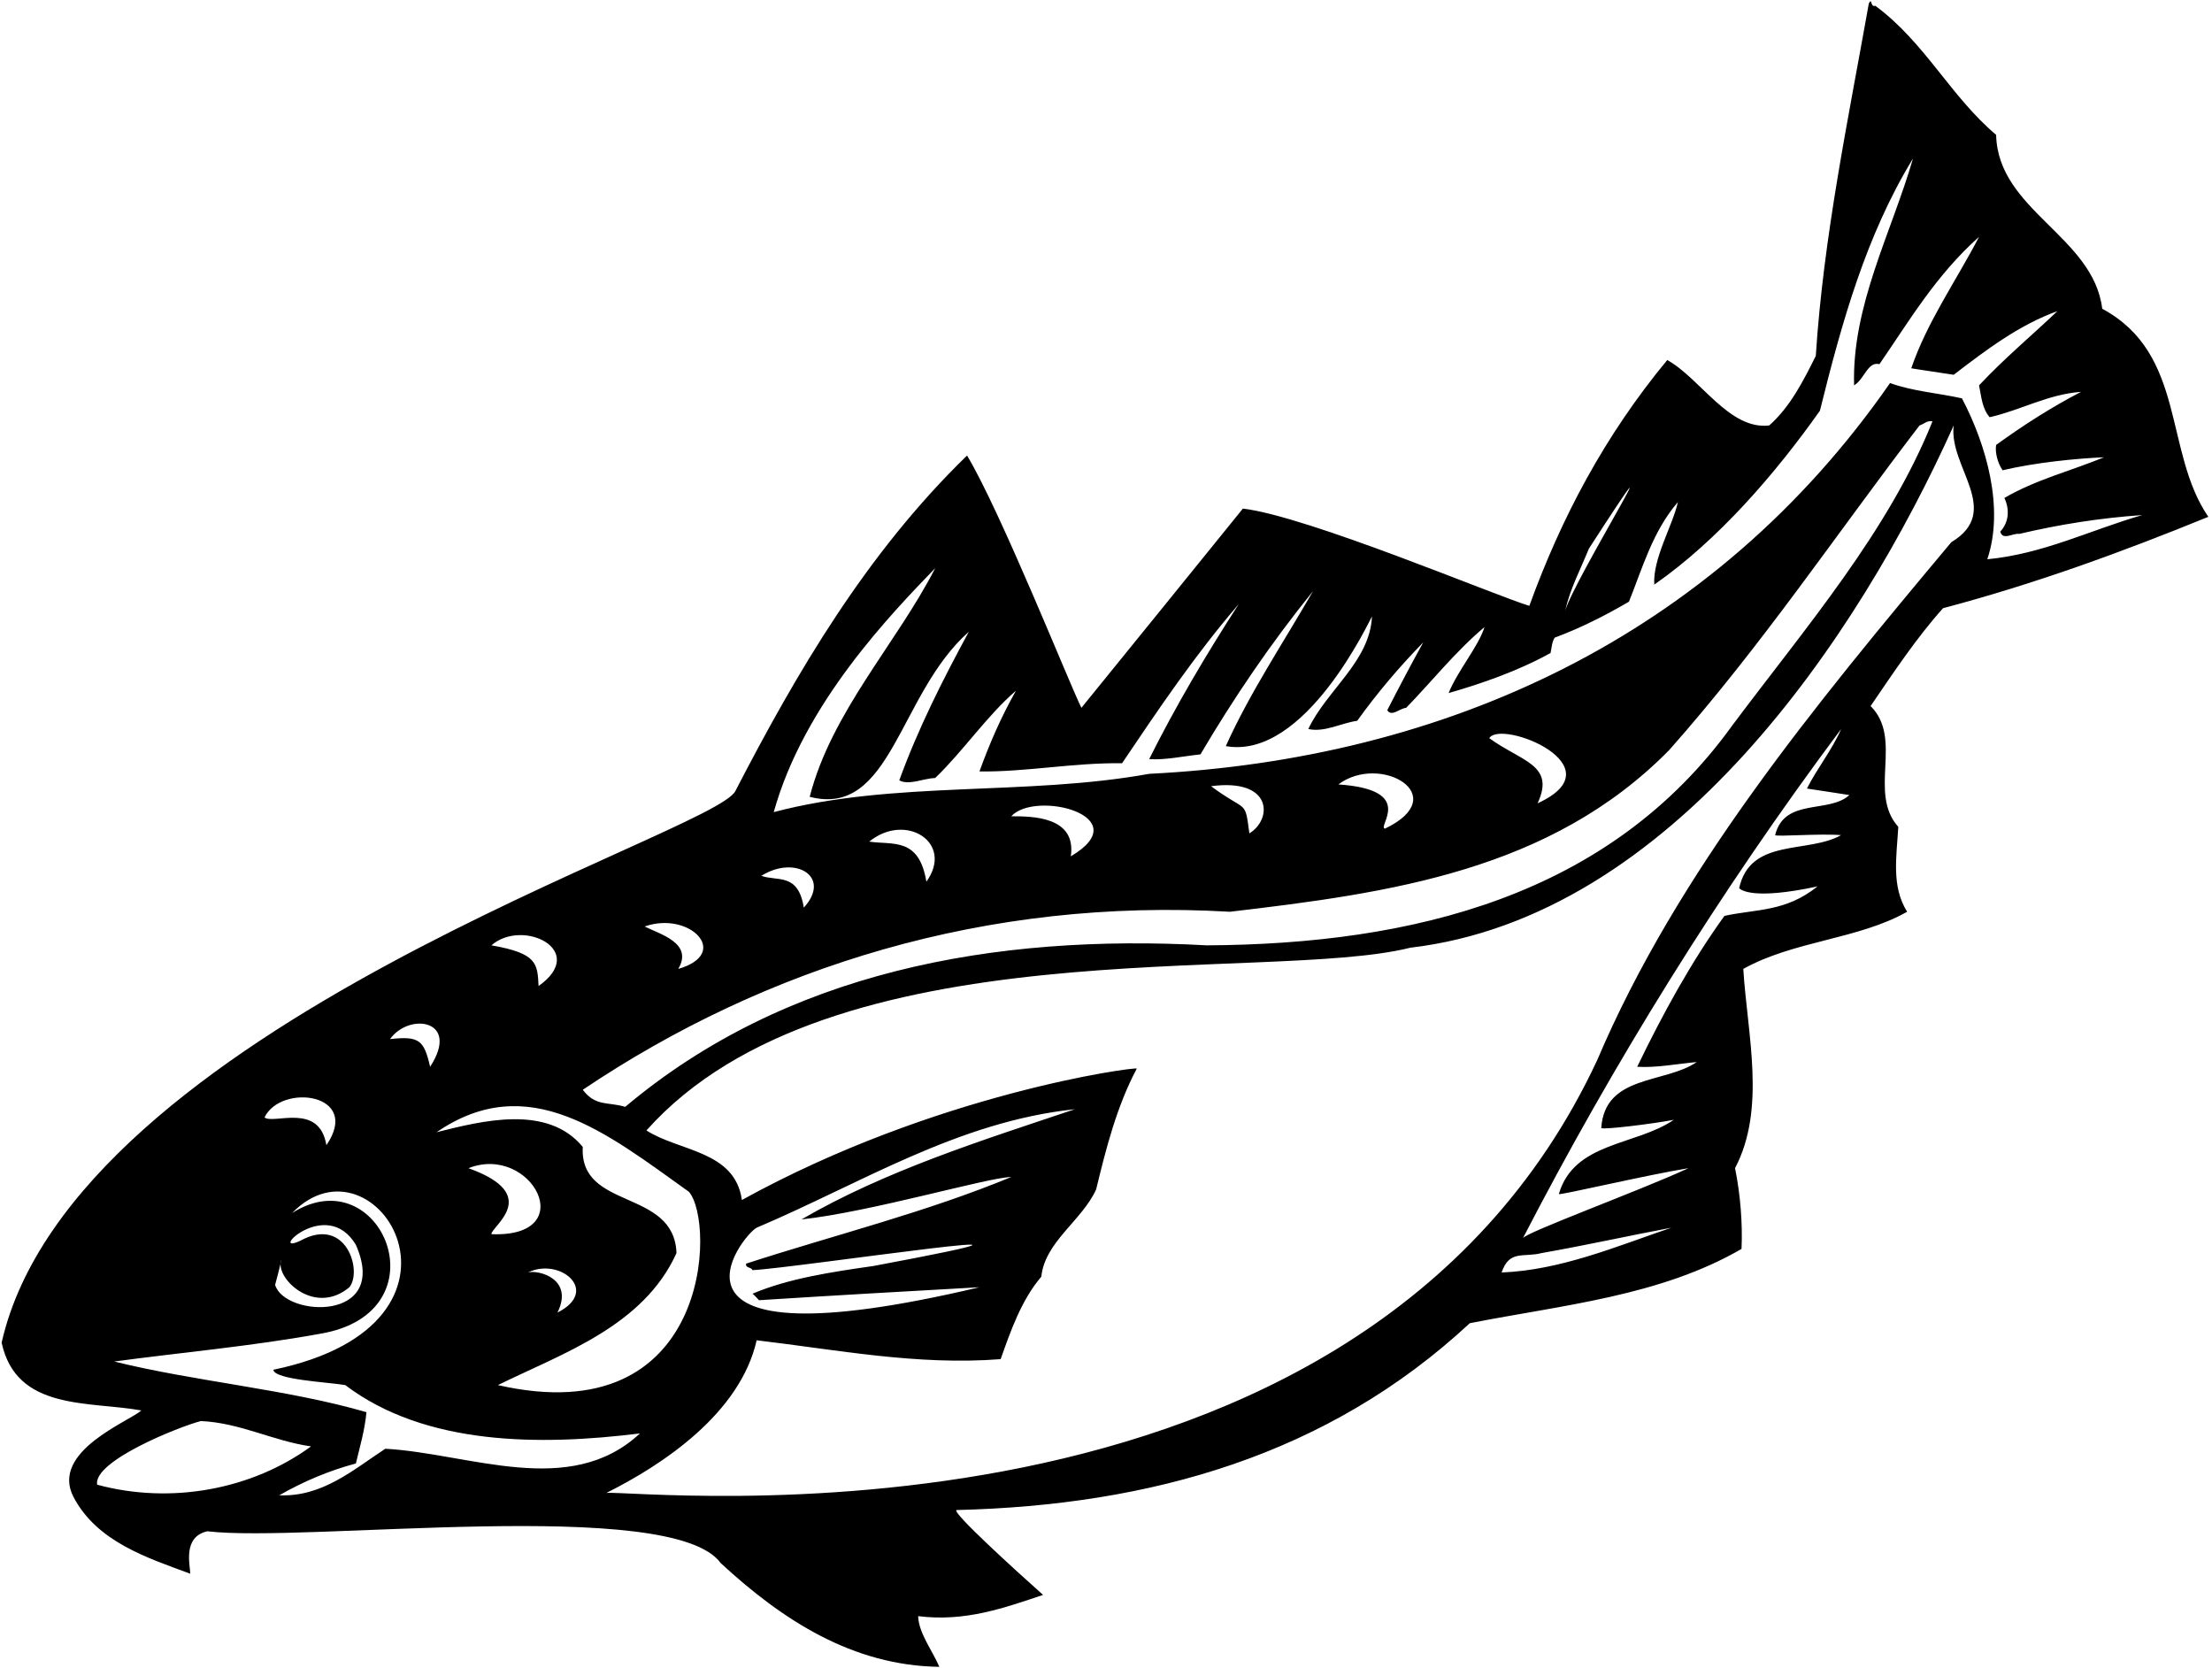 <?xml version="1.0" encoding="UTF-8"?>
<svg xmlns="http://www.w3.org/2000/svg" xmlns:xlink="http://www.w3.org/1999/xlink" width="541pt" height="408pt" viewBox="0 0 541 408" version="1.1">
<g id="surface1">
<path style=" stroke:none;fill-rule:nonzero;fill:rgb(0%,0%,0%);fill-opacity:1;" d="M 540.102 126.391 C 529.145 110.391 534.766 86.605 514.152 75.508 C 511.992 57.777 488.637 51.434 488.203 32.98 C 476.961 23.469 470.906 10.496 458.656 1.414 C 457.355 1.848 457.934 -0.75 457.07 0.836 C 452.023 29.234 445.969 57.922 444.098 87.039 C 441.066 93.094 437.898 99.438 432.707 104.047 C 422.906 105.203 415.844 92.516 407.77 88.047 C 392.488 106.5 381.82 126.68 374.039 148.16 C 365.82 145.707 319.84 126.246 303.98 124.375 C 291.152 140.23 277.602 156.953 264.484 173.098 C 261.602 167.332 244.879 125.383 236.52 111.398 C 211.867 135.328 194.859 164.449 179.867 193.422 C 174.82 203.945 17.914 251.152 0.398 328.348 C 4.004 345.07 21.734 342.617 34.562 344.926 C 31.824 347.52 12.148 354.941 17.988 366.113 C 23.754 377.07 36.004 380.961 46.527 384.855 C 46.527 382.836 44.582 375.844 50.711 374.477 C 74.781 377.359 164.441 365.828 176.266 382.258 C 191.398 396.242 208.555 407.34 229.742 407.629 C 228.016 403.594 224.699 399.414 224.555 395.234 C 236.086 396.676 245.602 393.215 255.113 390.043 C 248.484 384.133 232.77 369.863 233.926 369.285 C 281.492 368.133 324.738 355.879 359.48 323.59 C 382.254 319.121 406.039 316.961 425.934 305.426 C 426.223 299.23 425.645 292.02 424.348 285.68 C 431.988 271.117 427.375 253.102 426.363 236.953 C 438.762 230.035 454.473 229.746 466.438 222.973 C 462.547 216.773 463.844 209.566 464.277 202.215 C 456.781 193.855 465.574 180.738 457.504 172.664 C 463.121 164.449 468.746 155.941 475.23 148.734 C 497.574 142.824 518.91 135.039 540.102 126.391 Z M 388.598 134.176 C 413.246 96.121 384.703 142.246 382.832 149.312 C 383.984 143.98 386.578 139.223 388.598 134.176 Z M 228.734 138.934 C 219.363 157.238 203.363 174.105 198.031 194.863 C 218.066 200.055 219.727 169.711 236.949 154.5 C 230.609 166.18 224.555 178.141 219.941 190.828 C 222.246 192.125 225.707 190.395 228.734 190.25 C 235.512 183.766 241.422 174.973 248.484 168.914 C 244.879 175.258 241.996 181.891 239.547 188.664 C 250.934 188.809 262.465 186.504 274.43 186.648 C 283.367 173.387 292.305 160.121 302.973 147.727 C 295.043 159.98 287.547 172.664 281.062 185.637 C 284.953 185.926 289.422 184.918 293.602 184.484 C 301.676 170.789 310.758 157.383 321.137 144.555 C 313.926 157.098 305.711 169.348 299.801 182.465 C 319.262 185.926 335.117 151.328 335.551 150.754 C 335.047 161.781 324.449 168.773 319.98 178.285 C 324.02 179.152 327.91 176.844 331.945 176.27 C 336.703 169.637 342.035 163.297 348.09 157.098 C 345.062 162.574 342.18 168.051 339.297 173.672 C 340.309 175.402 342.324 173.242 343.91 173.098 C 349.965 166.898 356.02 159.258 363.082 153.348 C 361.496 158.25 356.598 163.871 354.289 169.492 C 362.363 167.188 371.445 164.016 379.227 159.691 C 379.516 158.395 379.516 157.098 380.238 155.941 C 386.434 153.637 392.488 150.609 398.398 147.148 C 401.715 138.934 404.164 129.996 410.363 122.789 C 409.211 128.266 404.164 136.629 404.598 142.969 C 420.312 132.016 434.293 115.727 445.105 100.445 C 450.438 78.965 456.348 57.633 467.879 38.746 C 462.547 57.055 452.891 74.785 453.465 94.246 C 456.059 92.66 456.781 88.336 459.664 89.059 C 467.016 78.391 473.504 67.289 484.023 57.922 C 478.402 68.73 471.34 78.68 467.449 90.066 C 470.906 90.645 474.223 91.074 477.828 91.652 C 485.898 85.453 493.973 79.398 503.195 76.086 C 497.145 81.852 490.223 87.617 484.023 94.246 C 484.602 96.984 484.746 99.867 486.621 102.031 C 494.262 100.301 500.891 96.41 508.965 95.832 C 501.754 99.578 494.98 103.902 488.203 108.805 C 487.918 110.535 488.492 113.129 489.789 115.004 C 497.719 113.129 507.664 112.121 514.586 111.832 C 506.512 115.148 497.863 117.312 490.223 121.777 C 491.52 124.52 491.379 127.688 489.215 129.996 C 489.789 132.301 492.387 130.285 493.828 130.574 C 503.629 128.266 513.574 126.68 523.953 125.961 C 511.414 129.562 499.738 135.473 486.043 136.77 C 490.223 124.375 485.898 108.949 479.844 97.418 C 474.078 96.121 467.734 95.688 462.258 93.672 C 419.012 155.941 353.281 185.637 281.062 189.242 C 250.789 194.719 218.645 190.828 189.238 198.609 C 196.66 171.871 218.211 149.891 228.734 138.934 Z M 364.234 180.52 C 367.117 175.836 395.949 187.367 376.055 196.449 C 380.453 187.008 372.164 186.285 364.234 180.52 Z M 327.336 191.836 C 337.566 184.125 355.586 194.574 338.723 202.648 C 336.703 202.215 346.578 193.133 327.336 191.836 Z M 305.566 203.801 C 304.414 195.297 305.133 198.898 296.195 192.27 C 311.262 190.25 311.262 200.34 305.566 203.801 Z M 247.328 199.621 C 253.238 193.133 278.469 199.621 261.891 209.422 C 263.332 199.621 252.375 199.621 247.328 199.621 Z M 226.57 215.621 C 224.77 204.664 218.355 206.684 212.59 205.82 C 221.527 198.539 233.422 206.105 226.57 215.621 Z M 196.59 221.965 C 195.219 213.316 190.102 215.621 186.211 214.18 C 194.5 208.988 203.508 214.395 196.59 221.965 Z M 165.887 236.953 C 169.633 230.613 161.344 228.449 157.668 226.578 C 168.551 222.684 179.004 233.137 165.887 236.953 Z M 300.809 222.973 C 340.164 218.359 379.227 212.883 408.203 183.477 C 430.836 157.961 449.141 130.574 469.465 104.047 C 470.477 103.762 471.34 102.75 472.637 103.039 C 461.824 129.996 441.789 153.203 423.77 177.277 C 393.645 219.227 345.352 230.902 295.188 231.188 C 243.004 228.305 192.121 237.676 152.91 270.688 C 148.73 269.391 145.703 270.688 142.531 266.508 C 187.363 236.379 241.277 219.512 300.809 222.973 Z M 114.566 285.68 C 129.992 279.625 142.242 302.688 120.188 301.824 C 120.047 299.949 132.875 292.238 114.566 285.68 Z M 129.129 311.191 C 136.84 307.371 146.93 315.66 136.336 320.996 C 140.441 312.777 131.723 310.473 129.129 311.191 Z M 165.453 306.438 C 164.875 290.578 141.668 296.059 142.531 280.488 C 133.883 269.965 117.738 274.145 106.781 276.887 C 129.27 261.461 148.371 277.102 168.48 291.445 C 174.965 298.797 173.957 350.617 121.773 338.727 C 137.633 330.941 157.379 324.309 165.453 306.438 Z M 131.723 241.137 C 131.434 235.656 131.434 233.137 120.188 231.188 C 127.828 224.484 144.047 232.414 131.723 241.137 Z M 105.199 260.883 C 103.684 254.398 102.602 253.316 95.395 254.109 C 100.078 247.551 112.691 249.352 105.199 260.883 Z M 79.828 280.059 C 78.098 269.535 66.996 275.012 64.691 273.281 C 68.727 264.848 88.547 267.371 79.828 280.059 Z M 85.449 314.797 C 88.68 310.867 84.684 297.242 73.484 303.41 C 65.27 307.301 79.777 292.336 87.035 304.418 C 95.402 323.402 69.605 322.129 67.285 314.219 C 67.77 312.523 68.168 310.805 68.621 309.023 C 68.645 308.664 68.719 308.324 68.871 308.023 C 68.781 308.363 68.707 308.688 68.621 309.023 C 68.328 313.473 77.348 321.582 85.449 314.797 Z M 23.754 363.086 C 22.742 357.32 43.645 348.961 49.121 347.52 C 58.781 347.953 66.852 352.418 76.078 353.719 C 61.664 364.238 41.914 367.988 23.754 363.086 Z M 94.242 354.293 C 86.312 359.484 78.82 366.113 68.297 365.68 C 74.348 362.223 80.547 359.629 87.035 357.898 C 88.043 353.719 89.195 349.824 89.629 345.355 C 70.312 339.734 47.68 337.859 27.934 332.961 C 43.934 330.797 61.664 329.211 78.242 326.184 C 109.09 321.066 93.234 282.867 71.465 296.633 C 91.793 275.66 121.703 323.59 66.852 334.977 C 67.141 337.43 80.262 338.004 84.441 338.727 C 104.047 353.574 132.152 353.574 156.516 350.547 C 139.359 366.547 114.855 355.449 94.242 354.293 Z M 367.262 311.191 C 369.137 305.57 372.598 307.59 377.066 306.438 C 387.734 304.562 398.832 302.109 408.777 300.238 C 395.23 304.852 381.68 310.617 367.262 311.191 Z M 450.293 204.234 C 442.078 208.848 428.094 204.809 425.355 217.207 C 425.789 217.641 428.742 220.16 444.527 216.773 C 436.672 223.047 429.68 222.254 421.754 223.98 C 413.535 235.371 406.617 248.055 400.418 260.883 C 405.031 261.172 410.219 260.164 414.977 259.73 C 407.191 265.066 392.488 262.758 391.625 275.875 C 392.199 276.309 404.023 274.867 409.355 273.859 C 400.129 280.199 384.992 279.191 381.246 292.02 C 381.68 292.309 402.438 287.406 412.961 285.68 C 401.141 291.156 372.742 301.535 372.453 302.832 C 394.508 260.164 420.453 218.215 450.293 178.285 C 448.133 183.332 444.383 187.945 441.934 192.844 C 445.535 193.422 448.852 193.855 452.312 194.43 C 447.266 199.043 436.453 195.008 434.148 204.234 C 434.582 204.664 444.961 203.801 450.293 204.234 Z M 390.617 259.301 C 332.164 384.492 155.797 364.238 148.301 365.105 C 162.137 358.188 181.02 345.645 185.059 327.77 C 204.66 330.078 224.266 333.969 244.734 332.383 C 247.188 325.465 249.781 317.969 254.684 312.203 C 255.547 303.695 264.629 298.508 268.09 290.867 C 270.539 280.777 273.133 270.543 278.035 261.316 C 277.457 260.883 228.734 267.371 181.453 293.461 C 179.723 281.355 166.172 281.641 158.102 276.453 C 203.148 225.93 309.891 240.559 344.922 231.766 C 408.777 224.27 454.473 155.941 477.828 104.047 C 476.527 114.141 489.934 124.949 477.25 132.59 C 443.809 172.52 410.219 213.172 390.617 259.301 Z M 247.328 287.84 C 226.43 296.488 204.23 301.969 182.465 309.031 C 182.316 310.184 183.617 309.75 184.047 310.617 C 193.996 310.184 278.32 297.496 213.598 309.605 C 203.508 311.047 192.84 312.633 184.047 316.383 C 184.625 316.816 185.059 317.391 185.633 317.969 C 203.652 316.816 221.527 315.805 239.547 314.797 C 155.219 334.762 181.598 301.969 185.059 300.238 C 210.57 289.426 234.215 274.289 262.898 271.262 C 240.121 278.902 216.625 286.254 196.012 298.219 C 213.164 296.344 241.707 287.91 247.328 287.84 "/>
</g>
</svg>
